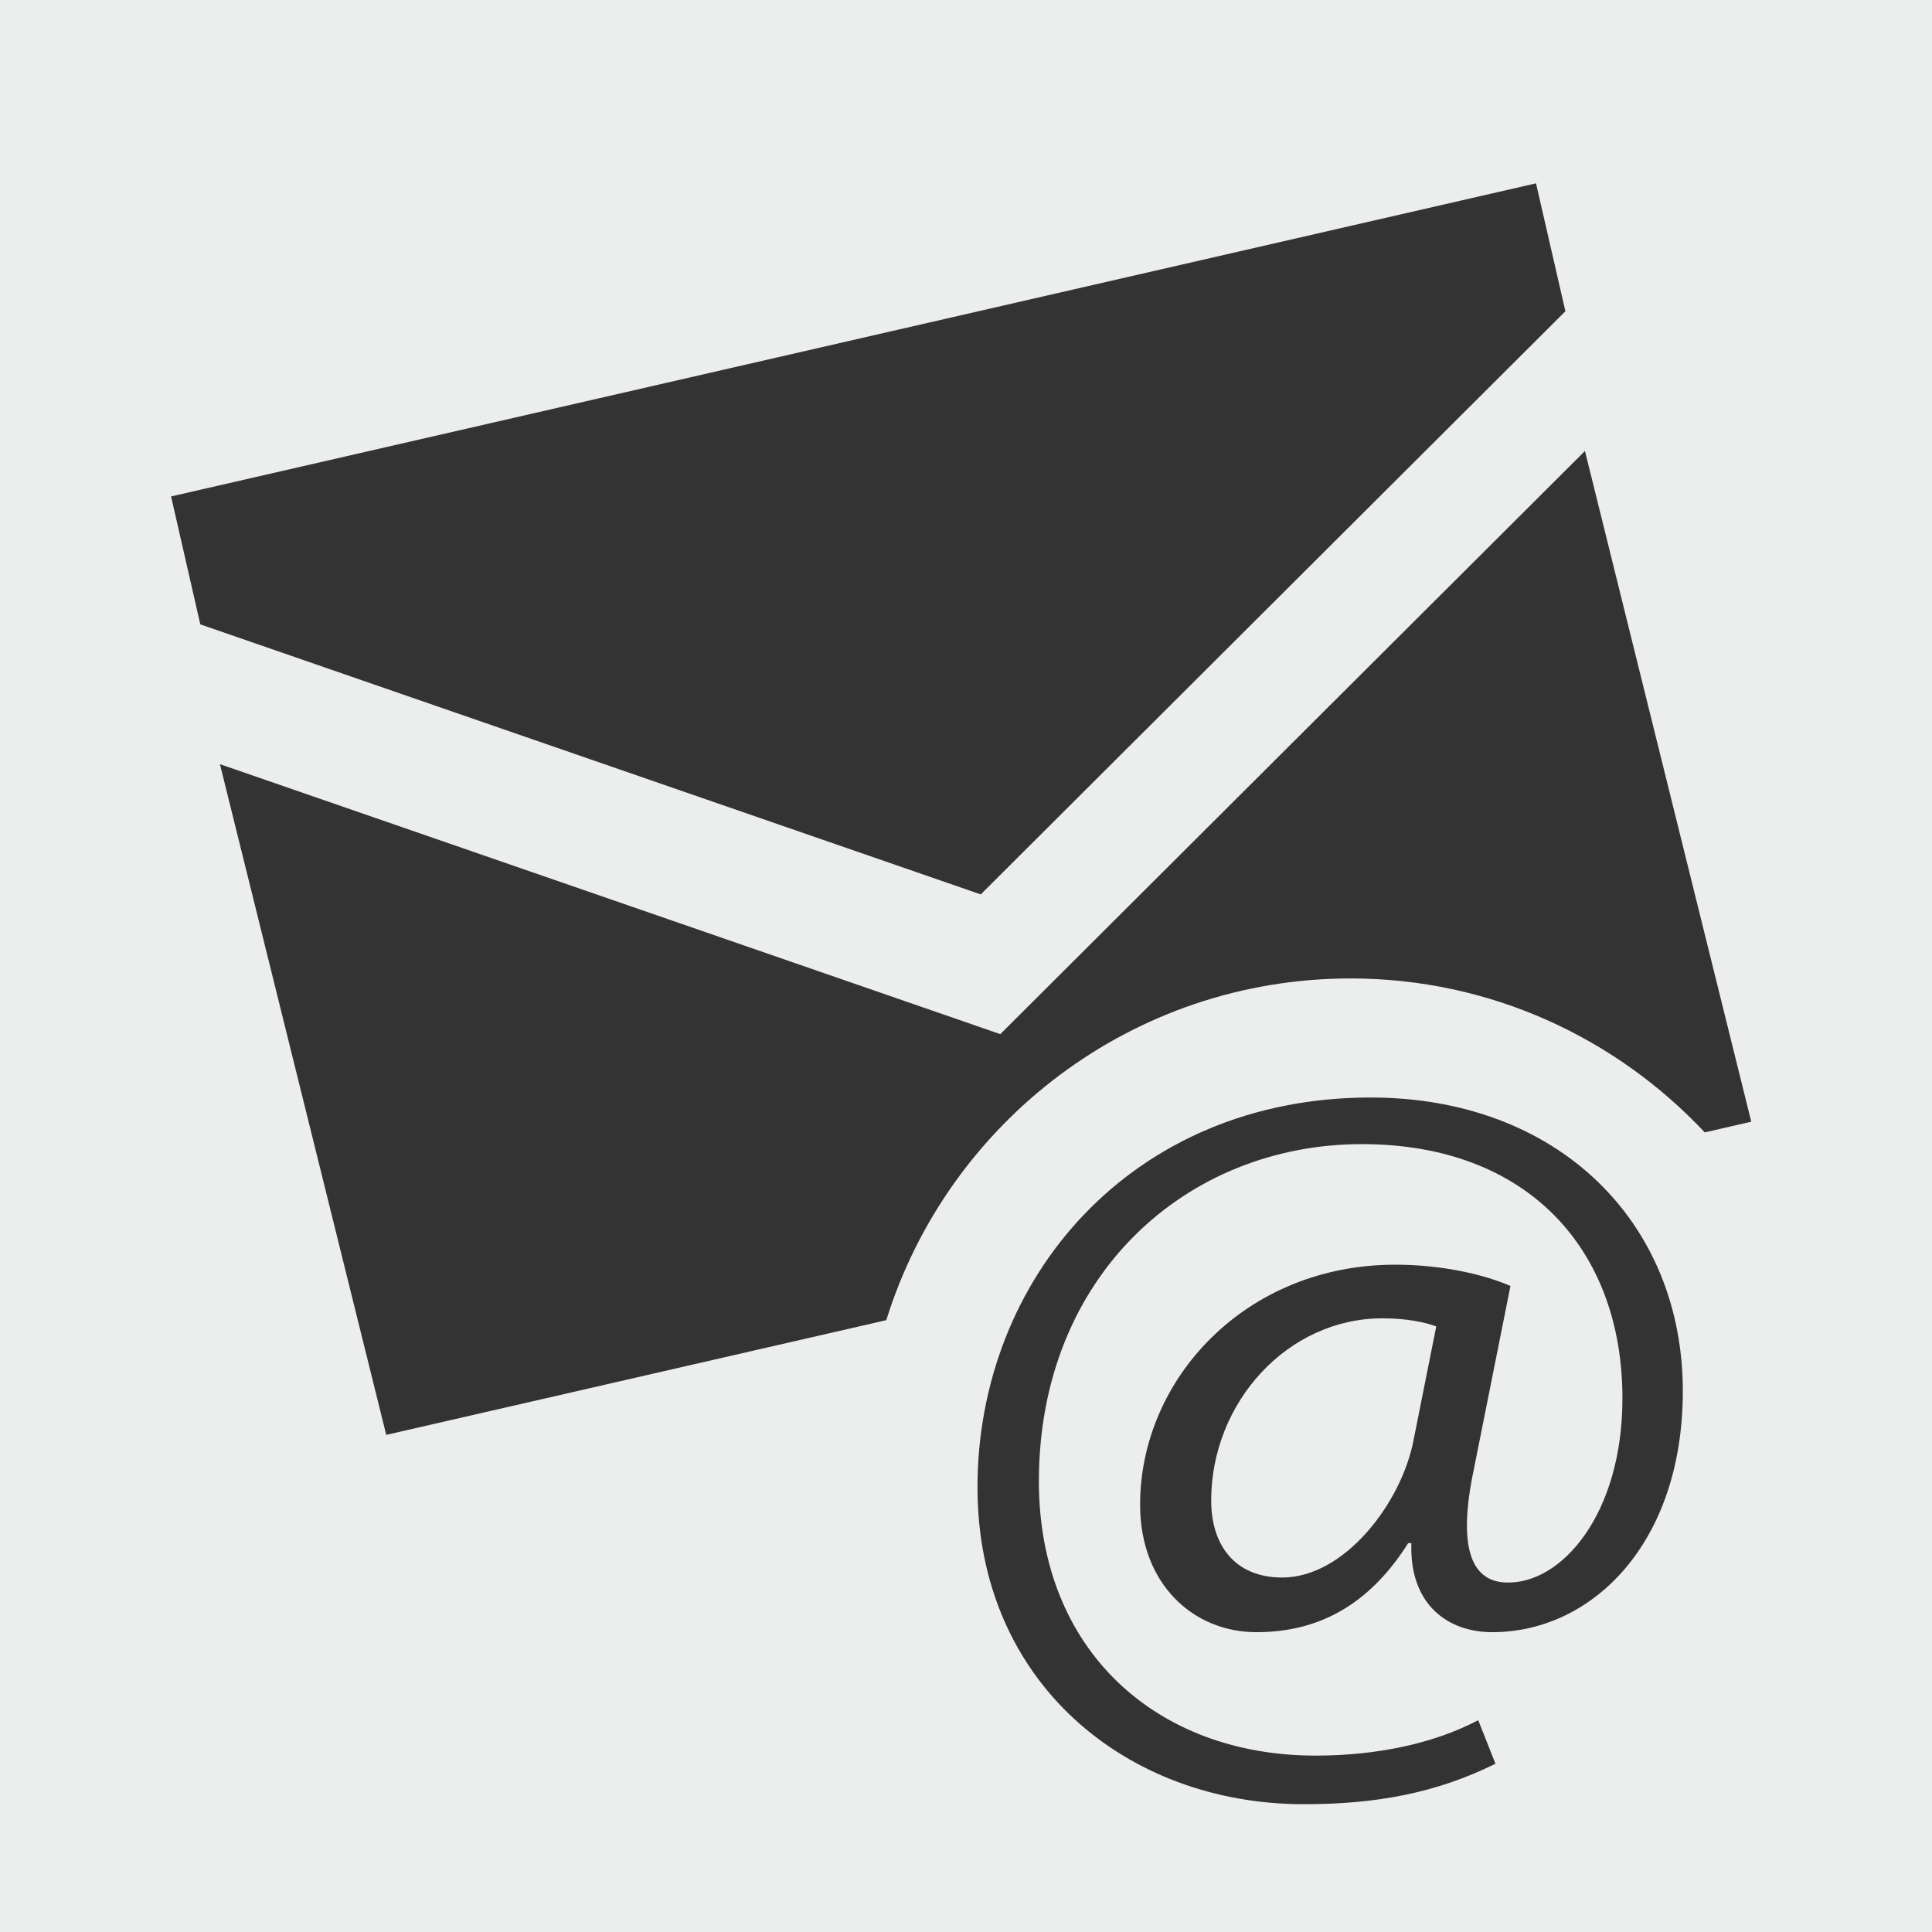 <?xml version="1.0" encoding="utf-8"?>
<!-- Generator: Adobe Illustrator 16.2.1, SVG Export Plug-In . SVG Version: 6.00 Build 0)  -->
<!DOCTYPE svg PUBLIC "-//W3C//DTD SVG 1.1//EN" "http://www.w3.org/Graphics/SVG/1.1/DTD/svg11.dtd">
<svg version="1.1" id="Ebene_1" xmlns="http://www.w3.org/2000/svg" xmlns:xlink="http://www.w3.org/1999/xlink" x="0px" y="0px"
	 width="28.347px" height="28.347px" viewBox="0 0 28.347 28.347" enable-background="new 0 0 28.347 28.347" xml:space="preserve">
<rect x="0" y="0" width="28.347" height="28.347" fill="#333333" stroke="none"/>
<g>
	<path fill-rule="evenodd" clip-rule="evenodd" fill="#ECEDED" d="M17.771,22.017c0,0.654,0.348,1.129,1.043,1.129
		c0.916,0,1.753-1.1,1.927-2.02l0.332-1.664c-0.158-0.06-0.427-0.119-0.79-0.119C18.892,19.343,17.771,20.576,17.771,22.017z"/>
	<path fill-rule="evenodd" clip-rule="evenodd" fill="#ECEDED" d="M0-0.001v28.348h28.348V-0.001H0z M2.51,7.284l20.027-4.594
		l0.431,1.877l-8.578,8.556L2.939,9.161L2.51,7.284z M21.894,23.948c-0.632,0-1.216-0.387-1.186-1.307h-0.046
		c-0.554,0.876-1.28,1.307-2.228,1.307c-0.917,0-1.706-0.698-1.706-1.871c0-1.842,1.547-3.521,3.743-3.521
		c0.663,0,1.279,0.134,1.691,0.312l-0.537,2.689c-0.238,1.129-0.048,1.647,0.473,1.662c0.806,0.03,1.707-0.994,1.707-2.703
		c0-2.169-1.375-3.729-3.823-3.729c-2.575,0-4.739,1.932-4.739,4.947c0,2.48,1.722,4.025,4.06,4.025c0.9,0,1.738-0.178,2.386-0.52
		l0.253,0.639c-0.869,0.431-1.753,0.594-2.812,0.594c-2.593,0-4.788-1.782-4.788-4.649c0-3.061,2.26-5.72,5.767-5.72
		c2.749,0,4.582,1.828,4.582,4.309C24.69,22.642,23.362,23.948,21.894,23.948z M25.013,16.615c-1.302-1.387-3.146-2.259-5.197-2.259
		c-3.2,0-5.909,2.109-6.812,5.014l-7.337,1.683l-2.44-9.841l11.45,3.961l8.578-8.556l2.44,9.841L25.013,16.615z"/>
</g>
</svg>
